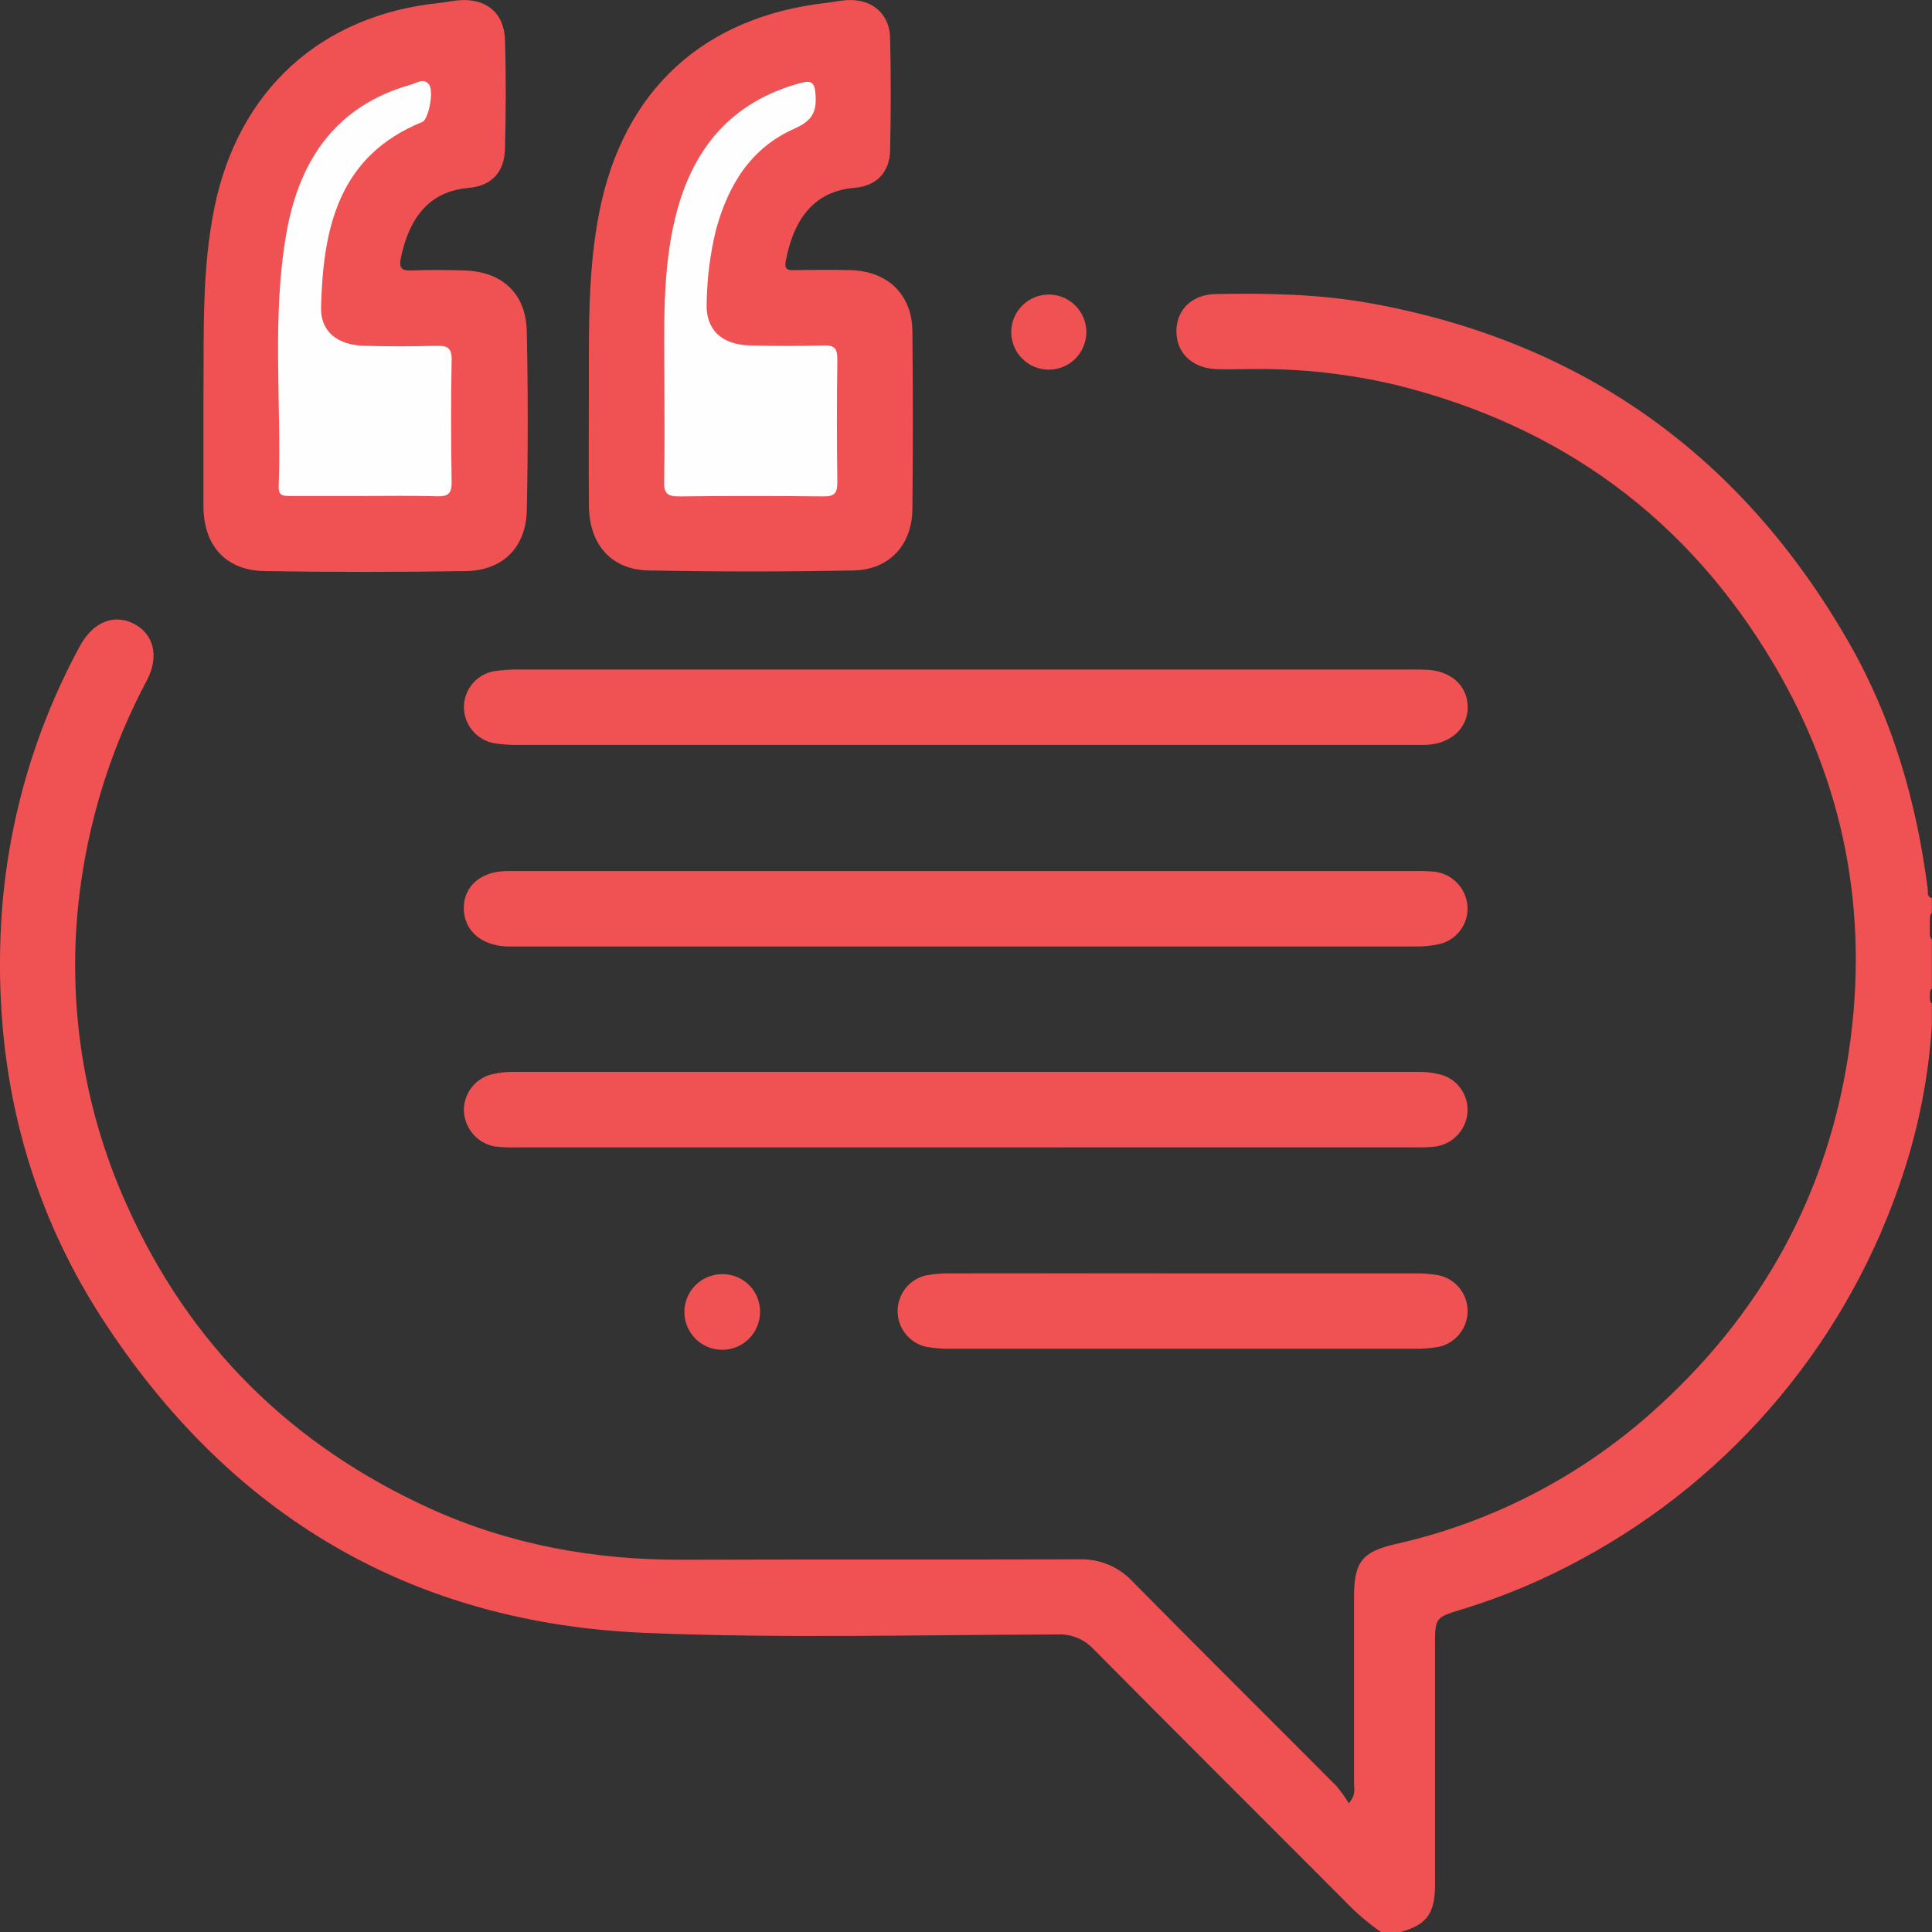 <svg width="35" height="35" viewBox="0 0 35 35" fill="none" xmlns="http://www.w3.org/2000/svg">
<rect x="0" y="0" width="35" height="35" fill="#333333" stroke="none"/>
<g clipPath="url(#clip0_732_149)">
<path d="M25.017 35C24.785 34.839 24.569 34.655 24.374 34.45C22.854 32.924 21.326 31.406 19.811 29.876C19.728 29.787 19.626 29.716 19.513 29.67C19.4 29.624 19.278 29.604 19.156 29.61C16.672 29.615 14.188 29.684 11.704 29.582C7.446 29.41 4.154 27.448 1.844 23.877C0.491 21.782 -0.083 19.45 0.009 16.966C0.075 15.128 0.566 13.331 1.442 11.714C1.677 11.274 2.055 11.114 2.42 11.297C2.785 11.481 2.89 11.889 2.661 12.325C2.056 13.461 1.653 14.693 1.471 15.967C1.181 17.961 1.468 19.997 2.298 21.833C3.429 24.359 5.278 26.187 7.798 27.331C9.239 27.984 10.763 28.26 12.338 28.256C14.743 28.248 17.147 28.256 19.551 28.249C19.732 28.243 19.912 28.275 20.079 28.345C20.245 28.414 20.395 28.519 20.518 28.651C21.742 29.893 22.981 31.119 24.21 32.355C24.293 32.453 24.368 32.558 24.434 32.668C24.571 32.509 24.529 32.404 24.53 32.309C24.53 31.181 24.53 30.053 24.53 28.925C24.53 28.307 24.669 28.113 25.275 27.974C26.993 27.589 28.584 26.775 29.901 25.608C31.89 23.847 33.115 21.654 33.499 19.012C33.861 16.523 33.409 14.183 32.129 12.023C30.567 9.386 28.272 7.714 25.299 6.976C24.445 6.773 23.569 6.675 22.692 6.686C22.464 6.686 22.234 6.698 22.006 6.686C21.578 6.656 21.308 6.378 21.312 5.995C21.315 5.612 21.593 5.334 22.024 5.327C22.967 5.309 23.916 5.327 24.851 5.498C28.693 6.2 31.568 8.273 33.499 11.649C34.286 13.026 34.722 14.53 34.922 16.104C34.93 16.164 34.901 16.247 34.997 16.269V16.538C34.95 16.581 34.966 16.64 34.962 16.694V16.865C34.962 16.918 34.95 16.976 34.997 17.02V17.908C34.956 17.946 34.964 17.994 34.962 18.045C34.961 18.097 34.956 18.144 34.997 18.181V18.593C34.938 19.488 34.767 20.372 34.49 21.225C33.521 24.229 31.431 26.742 28.654 28.242C27.965 28.619 27.238 28.925 26.487 29.154C25.996 29.303 25.997 29.308 25.997 29.809C25.997 31.255 25.997 32.7 25.997 34.146C25.997 34.674 25.836 34.878 25.359 35.003L25.017 35Z" fill="#F05253"/>
<path d="M3.686 7.155C3.696 6.018 3.654 4.882 3.886 3.754C4.32 1.64 5.804 0.275 7.961 0.053C8.074 0.042 8.185 0.016 8.303 0.006C8.796 -0.039 9.133 0.226 9.148 0.719C9.169 1.379 9.165 2.041 9.148 2.7C9.137 3.11 8.913 3.366 8.497 3.403C7.887 3.456 7.449 3.804 7.265 4.658C7.228 4.83 7.252 4.909 7.453 4.9C7.771 4.886 8.09 4.89 8.409 4.9C9.094 4.918 9.528 5.315 9.543 6.001C9.566 7.083 9.566 8.165 9.543 9.247C9.529 9.915 9.109 10.335 8.441 10.346C7.223 10.366 6.005 10.366 4.786 10.346C4.085 10.331 3.686 9.879 3.686 9.17C3.686 8.499 3.686 7.826 3.686 7.155Z" fill="#F05253"/>
<path d="M10.668 6.959C10.668 5.911 10.653 4.865 10.86 3.828C11.297 1.634 12.744 0.302 14.978 0.051C15.114 0.036 15.248 0.003 15.384 0.001C15.808 -0.009 16.114 0.258 16.125 0.68C16.142 1.365 16.14 2.051 16.125 2.73C16.117 3.11 15.888 3.368 15.484 3.402C14.786 3.459 14.39 3.916 14.236 4.723C14.207 4.869 14.255 4.9 14.387 4.894C14.73 4.889 15.073 4.884 15.415 4.894C16.09 4.915 16.529 5.343 16.529 6.015C16.54 7.085 16.54 8.156 16.529 9.227C16.522 9.869 16.112 10.32 15.471 10.334C14.231 10.359 12.989 10.359 11.747 10.334C11.075 10.321 10.678 9.865 10.669 9.173C10.662 8.44 10.668 7.699 10.668 6.959Z" fill="#F05253"/>
<path d="M17.495 12.129H25.561C25.674 12.129 25.789 12.129 25.903 12.137C26.316 12.178 26.583 12.44 26.589 12.804C26.594 13.168 26.313 13.454 25.887 13.49C25.796 13.498 25.704 13.495 25.614 13.495C20.203 13.495 14.791 13.495 9.379 13.495C9.232 13.497 9.084 13.486 8.938 13.462C8.787 13.431 8.651 13.348 8.553 13.228C8.456 13.108 8.403 12.958 8.404 12.803C8.406 12.649 8.462 12.499 8.562 12.382C8.663 12.264 8.802 12.185 8.955 12.159C9.101 12.137 9.249 12.127 9.397 12.129C12.096 12.129 14.795 12.129 17.495 12.129Z" fill="#F05253"/>
<path d="M17.496 15.78H25.596C25.721 15.777 25.846 15.78 25.971 15.79C26.131 15.805 26.281 15.876 26.393 15.991C26.506 16.106 26.574 16.257 26.585 16.418C26.595 16.578 26.547 16.736 26.448 16.863C26.35 16.99 26.209 17.077 26.052 17.108C25.918 17.136 25.782 17.148 25.646 17.146C20.213 17.146 14.779 17.146 9.344 17.146C9.287 17.146 9.23 17.146 9.173 17.146C8.704 17.124 8.402 16.847 8.402 16.45C8.402 16.054 8.712 15.781 9.189 15.78C11.959 15.779 14.728 15.779 17.496 15.78Z" fill="#F05253"/>
<path d="M17.46 20.786H9.361C9.235 20.79 9.11 20.785 8.985 20.772C8.832 20.75 8.691 20.676 8.586 20.562C8.48 20.449 8.417 20.303 8.405 20.148C8.396 19.993 8.441 19.84 8.532 19.715C8.624 19.59 8.757 19.5 8.907 19.463C9.04 19.431 9.176 19.416 9.312 19.418C14.768 19.418 20.225 19.418 25.681 19.418C25.818 19.416 25.953 19.431 26.086 19.464C26.236 19.501 26.369 19.59 26.46 19.716C26.551 19.841 26.596 19.994 26.585 20.149C26.574 20.304 26.51 20.45 26.404 20.563C26.298 20.676 26.157 20.749 26.003 20.771C25.879 20.785 25.753 20.789 25.628 20.785L17.46 20.786Z" fill="#F05253"/>
<path d="M21.419 23.069C22.82 23.069 24.222 23.069 25.624 23.069C25.772 23.066 25.92 23.077 26.065 23.103C26.214 23.135 26.347 23.218 26.442 23.337C26.537 23.456 26.588 23.603 26.587 23.756C26.586 23.908 26.533 24.055 26.436 24.172C26.339 24.29 26.205 24.371 26.056 24.401C25.91 24.426 25.762 24.437 25.615 24.434C22.823 24.434 20.032 24.434 17.24 24.434C17.081 24.438 16.921 24.425 16.765 24.396C16.62 24.36 16.492 24.277 16.401 24.159C16.309 24.041 16.26 23.896 16.261 23.747C16.262 23.598 16.313 23.454 16.406 23.337C16.499 23.221 16.628 23.139 16.773 23.105C16.919 23.078 17.066 23.066 17.214 23.069C18.617 23.067 20.018 23.067 21.419 23.069Z" fill="#F05253"/>
<path d="M19.68 5.996C19.683 6.087 19.667 6.178 19.634 6.263C19.601 6.348 19.551 6.426 19.487 6.491C19.423 6.557 19.347 6.609 19.263 6.644C19.179 6.679 19.088 6.697 18.997 6.697C18.905 6.696 18.815 6.678 18.731 6.642C18.647 6.605 18.572 6.553 18.509 6.487C18.445 6.421 18.396 6.343 18.364 6.257C18.331 6.172 18.317 6.081 18.32 5.99C18.327 5.814 18.402 5.647 18.53 5.525C18.657 5.403 18.827 5.336 19.003 5.336C19.179 5.337 19.348 5.406 19.474 5.529C19.601 5.652 19.674 5.819 19.68 5.996Z" fill="#F05253"/>
<path d="M13.769 23.768C13.769 23.905 13.727 24.039 13.65 24.153C13.573 24.266 13.464 24.354 13.337 24.404C13.21 24.455 13.07 24.466 12.936 24.437C12.802 24.407 12.68 24.338 12.586 24.239C12.492 24.139 12.43 24.014 12.407 23.879C12.385 23.744 12.404 23.605 12.461 23.48C12.519 23.356 12.612 23.252 12.729 23.181C12.847 23.11 12.983 23.076 13.12 23.083C13.296 23.09 13.462 23.166 13.584 23.294C13.705 23.422 13.771 23.592 13.769 23.768Z" fill="#F05253"/>
<path d="M6.59 8.985C6.146 8.985 5.702 8.985 5.258 8.985C5.131 8.985 5.043 8.985 5.049 8.813C5.101 7.279 4.92 5.735 5.191 4.21C5.425 2.895 6.089 1.915 7.444 1.533C7.548 1.503 7.681 1.405 7.773 1.533C7.866 1.66 7.759 2.166 7.653 2.208C6.129 2.826 5.854 4.135 5.816 5.56C5.803 6.004 6.105 6.252 6.606 6.265C7.038 6.277 7.471 6.277 7.904 6.265C8.102 6.259 8.186 6.299 8.182 6.522C8.167 7.262 8.17 8.003 8.182 8.743C8.182 8.944 8.112 8.995 7.925 8.991C7.479 8.977 7.035 8.985 6.59 8.985Z" fill="#FEFEFE"/>
<path d="M12.036 6.973C12.036 5.949 11.99 4.921 12.24 3.915C12.543 2.698 13.243 1.848 14.491 1.507C14.711 1.447 14.76 1.494 14.775 1.728C14.796 2.045 14.697 2.192 14.398 2.328C13.6 2.678 13.189 3.355 12.968 4.174C12.864 4.604 12.809 5.044 12.802 5.487C12.779 5.968 13.069 6.246 13.592 6.258C14.036 6.27 14.48 6.27 14.925 6.258C15.125 6.252 15.171 6.322 15.169 6.515C15.159 7.257 15.159 7.998 15.169 8.736C15.169 8.922 15.127 8.993 14.925 8.993C14.048 8.983 13.171 8.983 12.295 8.993C12.078 8.993 12.026 8.925 12.031 8.719C12.044 8.135 12.036 7.554 12.036 6.973Z" fill="#FEFEFE"/>
</g>
<defs>
<clipPath id="clip0_732_149">
<rect width="34.999" height="35" fill="white"/>
</clipPath>
</defs>
</svg>
